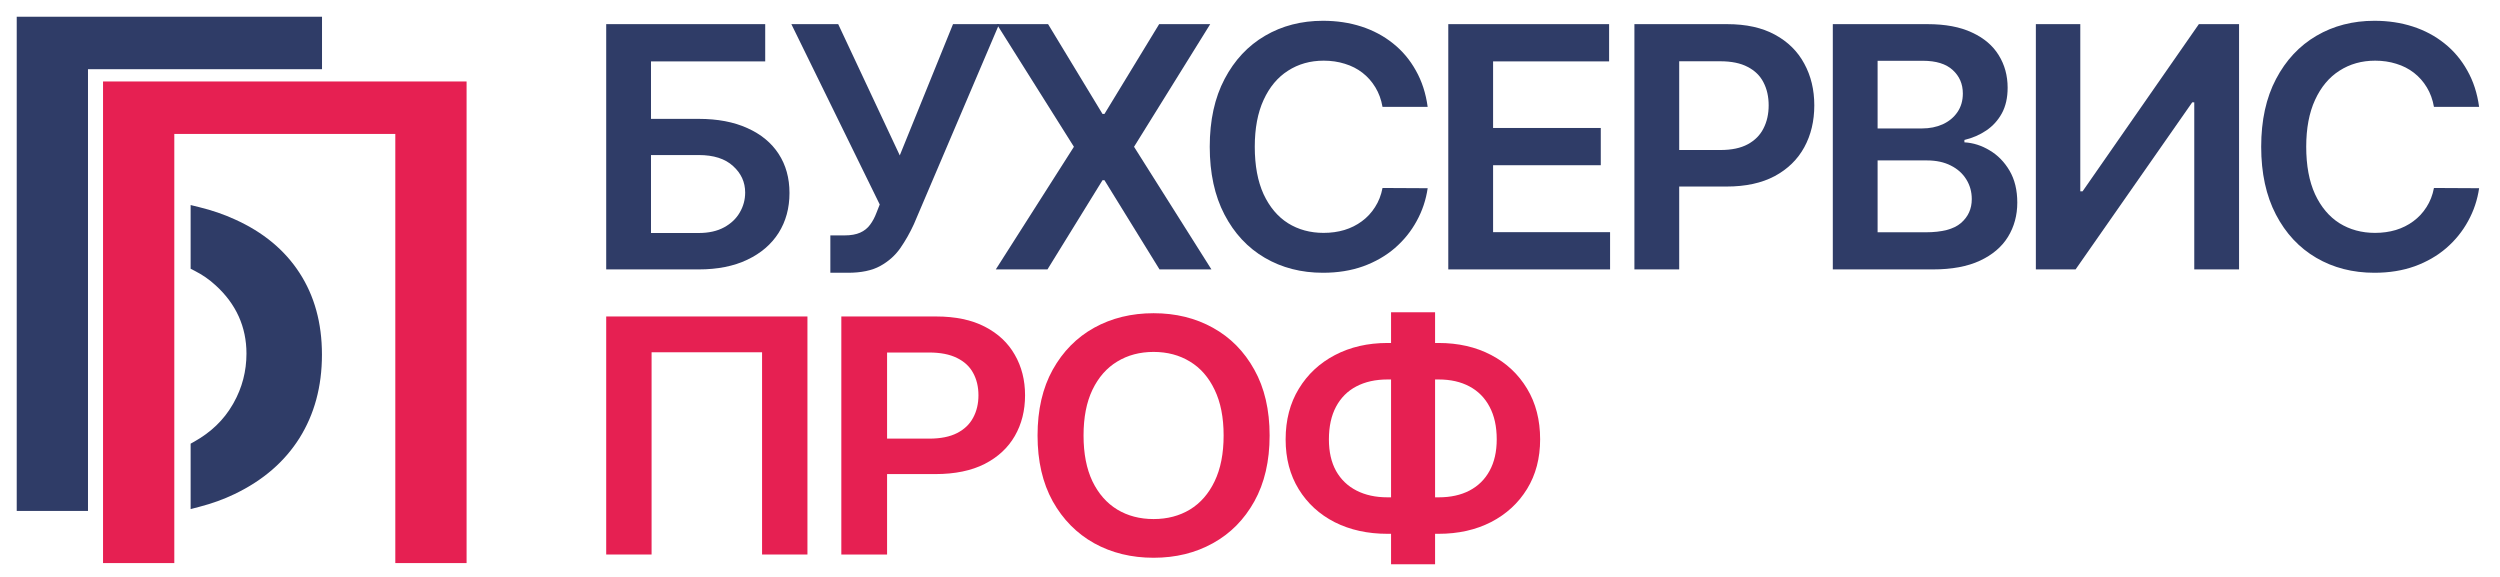 <?xml version="1.0" encoding="UTF-8"?> <svg xmlns="http://www.w3.org/2000/svg" width="299" height="69" viewBox="0 0 299 69" fill="none"><path d="M72.502 32.222V2.887H91.519V7.342H77.859V14.217H83.563C85.825 14.217 87.765 14.585 89.382 15.32C91.009 16.046 92.256 17.072 93.122 18.4C93.989 19.727 94.422 21.288 94.422 23.083C94.422 24.888 93.989 26.478 93.122 27.853C92.256 29.218 91.009 30.288 89.382 31.061C87.765 31.835 85.825 32.222 83.563 32.222H72.502ZM77.859 27.867H83.563C84.757 27.867 85.767 27.643 86.595 27.194C87.423 26.745 88.049 26.153 88.472 25.418C88.906 24.683 89.122 23.885 89.122 23.026C89.122 21.785 88.641 20.73 87.678 19.861C86.725 18.982 85.353 18.543 83.563 18.543H77.859V27.867Z" fill="#2F3C67"></path><path d="M99.31 32.623V28.154H101C101.76 28.154 102.386 28.044 102.877 27.824C103.368 27.605 103.762 27.29 104.061 26.879C104.369 26.468 104.624 25.991 104.826 25.447L105.216 24.458L94.646 2.887H100.249L107.613 18.586L113.981 2.887H119.497L109.303 26.807C108.831 27.839 108.287 28.798 107.671 29.686C107.055 30.565 106.251 31.276 105.259 31.821C104.278 32.355 102.997 32.623 101.418 32.623H99.31Z" fill="#2F3C67"></path><path d="M125.35 2.887L131.862 13.63H132.093L138.634 2.887H144.742L135.631 17.555L144.887 32.222H138.678L132.093 21.551H131.862L125.277 32.222H119.097L128.44 17.555L119.213 2.887H125.35Z" fill="#2F3C67"></path><path d="M170.749 12.785H165.349C165.195 11.906 164.911 11.128 164.497 10.45C164.083 9.763 163.568 9.18 162.952 8.703C162.336 8.225 161.633 7.867 160.843 7.628C160.064 7.38 159.221 7.256 158.316 7.256C156.709 7.256 155.284 7.657 154.042 8.459C152.8 9.252 151.828 10.417 151.125 11.954C150.423 13.482 150.071 15.349 150.071 17.555C150.071 19.799 150.423 21.689 151.125 23.227C151.838 24.754 152.81 25.91 154.042 26.693C155.284 27.466 156.704 27.853 158.302 27.853C159.188 27.853 160.015 27.738 160.786 27.509C161.565 27.27 162.263 26.922 162.879 26.464C163.505 26.005 164.03 25.442 164.453 24.773C164.887 24.105 165.185 23.341 165.349 22.482L170.749 22.51C170.547 23.904 170.109 25.213 169.435 26.435C168.771 27.657 167.9 28.736 166.822 29.672C165.743 30.598 164.482 31.324 163.038 31.849C161.594 32.365 159.991 32.623 158.23 32.623C155.631 32.623 153.311 32.026 151.27 30.832C149.229 29.639 147.621 27.915 146.447 25.662C145.272 23.408 144.685 20.706 144.685 17.555C144.685 14.394 145.277 11.691 146.461 9.447C147.645 7.194 149.258 5.47 151.299 4.277C153.339 3.083 155.65 2.486 158.23 2.486C159.876 2.486 161.407 2.716 162.822 3.174C164.237 3.632 165.498 4.305 166.605 5.193C167.712 6.072 168.622 7.151 169.334 8.431C170.056 9.701 170.528 11.152 170.749 12.785Z" fill="#2F3C67"></path><path d="M173.215 32.222V2.887H192.449V7.342H178.573V15.306H191.453V19.76H178.573V27.767H192.565V32.222H173.215Z" fill="#2F3C67"></path><path d="M195.475 32.222V2.887H206.565C208.837 2.887 210.743 3.308 212.283 4.148C213.833 4.988 215.003 6.144 215.792 7.614C216.591 9.075 216.99 10.737 216.99 12.599C216.99 14.48 216.591 16.151 215.792 17.612C214.993 19.073 213.814 20.223 212.254 21.064C210.695 21.895 208.774 22.31 206.493 22.31H199.143V17.941H205.771C207.099 17.941 208.187 17.712 209.034 17.254C209.881 16.795 210.507 16.165 210.911 15.363C211.325 14.561 211.532 13.639 211.532 12.599C211.532 11.558 211.325 10.641 210.911 9.849C210.507 9.056 209.876 8.44 209.02 8.001C208.173 7.552 207.08 7.328 205.742 7.328H200.832V32.222H195.475Z" fill="#2F3C67"></path><path d="M219.204 32.222V2.887H230.525C232.662 2.887 234.438 3.222 235.853 3.89C237.278 4.549 238.342 5.451 239.044 6.597C239.757 7.743 240.113 9.042 240.113 10.493C240.113 11.687 239.882 12.708 239.42 13.558C238.958 14.399 238.337 15.081 237.557 15.607C236.777 16.132 235.906 16.509 234.943 16.738V17.024C235.993 17.082 236.999 17.402 237.961 17.984C238.934 18.557 239.728 19.369 240.344 20.419C240.96 21.47 241.268 22.739 241.268 24.229C241.268 25.747 240.898 27.113 240.156 28.326C239.415 29.529 238.298 30.479 236.806 31.176C235.314 31.873 233.437 32.222 231.175 32.222H219.204ZM224.561 27.781H230.323C232.267 27.781 233.668 27.414 234.525 26.678C235.391 25.934 235.824 24.979 235.824 23.814C235.824 22.945 235.608 22.162 235.175 21.465C234.741 20.758 234.125 20.204 233.326 19.803C232.527 19.393 231.574 19.187 230.467 19.187H224.561V27.781ZM224.561 15.363H229.861C230.785 15.363 231.617 15.196 232.359 14.862C233.1 14.518 233.682 14.036 234.106 13.415C234.539 12.785 234.756 12.04 234.756 11.181C234.756 10.044 234.351 9.108 233.543 8.373C232.744 7.638 231.555 7.27 229.976 7.27H224.561V15.363Z" fill="#2F3C67"></path><path d="M243.489 2.887H248.803V22.883H249.077L262.983 2.887H267.791V32.222H262.434V12.241H262.189L248.24 32.222H243.489V2.887Z" fill="#2F3C67"></path><path d="M296.502 12.785H291.101C290.947 11.906 290.663 11.128 290.249 10.45C289.836 9.763 289.32 9.18 288.704 8.703C288.088 8.225 287.386 7.867 286.596 7.628C285.816 7.38 284.974 7.256 284.069 7.256C282.462 7.256 281.037 7.657 279.795 8.459C278.553 9.252 277.581 10.417 276.878 11.954C276.175 13.482 275.824 15.349 275.824 17.555C275.824 19.799 276.175 21.689 276.878 23.227C277.59 24.754 278.563 25.91 279.795 26.693C281.037 27.466 282.457 27.853 284.055 27.853C284.94 27.853 285.768 27.738 286.538 27.509C287.318 27.27 288.016 26.922 288.632 26.464C289.258 26.005 289.783 25.442 290.206 24.773C290.639 24.105 290.938 23.341 291.101 22.482L296.502 22.51C296.3 23.904 295.862 25.213 295.188 26.435C294.524 27.657 293.652 28.736 292.574 29.672C291.496 30.598 290.235 31.324 288.791 31.849C287.347 32.365 285.744 32.623 283.983 32.623C281.383 32.623 279.063 32.026 277.022 30.832C274.982 29.639 273.374 27.915 272.2 25.662C271.025 23.408 270.438 20.706 270.438 17.555C270.438 14.394 271.03 11.691 272.214 9.447C273.398 7.194 275.011 5.47 277.051 4.277C279.092 3.083 281.403 2.486 283.983 2.486C285.629 2.486 287.159 2.716 288.574 3.174C289.99 3.632 291.251 4.305 292.358 5.193C293.465 6.072 294.374 7.151 295.087 8.431C295.809 9.701 296.281 11.152 296.502 12.785Z" fill="#2F3C67"></path><path d="M96.57 37.85V66.319H91.143V42.132H77.929V66.319H72.502V37.85H96.57Z" fill="#E62052"></path><path d="M100.623 66.319V37.85H111.949C114.27 37.85 116.216 38.258 117.789 39.074C119.372 39.889 120.567 41.011 121.373 42.438C122.189 43.855 122.597 45.468 122.597 47.275C122.597 49.101 122.189 50.722 121.373 52.14C120.557 53.558 119.353 54.675 117.76 55.49C116.167 56.296 114.206 56.7 111.876 56.7H104.369V52.46H111.138C112.495 52.46 113.606 52.237 114.471 51.793C115.336 51.348 115.975 50.736 116.388 49.958C116.811 49.179 117.023 48.285 117.023 47.275C117.023 46.265 116.811 45.375 116.388 44.606C115.975 43.837 115.331 43.239 114.456 42.813C113.591 42.377 112.475 42.16 111.109 42.16H106.094V66.319H100.623Z" fill="#E62052"></path><path d="M151.846 52.085C151.846 55.152 151.237 57.779 150.018 59.966C148.808 62.144 147.157 63.812 145.062 64.97C142.978 66.129 140.614 66.708 137.969 66.708C135.324 66.708 132.954 66.129 130.86 64.97C128.776 63.803 127.124 62.13 125.905 59.952C124.696 57.765 124.091 55.143 124.091 52.085C124.091 49.017 124.696 46.395 125.905 44.217C127.124 42.03 128.776 40.357 130.86 39.199C132.954 38.04 135.324 37.461 137.969 37.461C140.614 37.461 142.978 38.04 145.062 39.199C147.157 40.357 148.808 42.03 150.018 44.217C151.237 46.395 151.846 49.017 151.846 52.085ZM146.345 52.085C146.345 49.925 145.987 48.104 145.269 46.622C144.561 45.13 143.578 44.004 142.319 43.244C141.061 42.475 139.611 42.09 137.969 42.09C136.327 42.09 134.877 42.475 133.618 43.244C132.36 44.004 131.372 45.13 130.654 46.622C129.946 48.104 129.592 49.925 129.592 52.085C129.592 54.244 129.946 56.069 130.654 57.561C131.372 59.044 132.36 60.17 133.618 60.939C134.877 61.699 136.327 62.079 137.969 62.079C139.611 62.079 141.061 61.699 142.319 60.939C143.578 60.17 144.561 59.044 145.269 57.561C145.987 56.069 146.345 54.244 146.345 52.085Z" fill="#E62052"></path><path d="M165.942 41.02H172.048C174.407 41.02 176.502 41.497 178.33 42.452C180.159 43.406 181.595 44.75 182.637 46.483C183.679 48.206 184.2 50.227 184.2 52.543C184.2 54.804 183.679 56.783 182.637 58.479C181.595 60.175 180.159 61.495 178.33 62.44C176.502 63.376 174.407 63.844 172.048 63.844H165.942C163.573 63.844 161.469 63.381 159.63 62.454C157.801 61.518 156.366 60.203 155.324 58.507C154.282 56.811 153.761 54.828 153.761 52.557C153.761 50.24 154.287 48.22 155.339 46.496C156.391 44.764 157.831 43.42 159.66 42.465C161.498 41.502 163.592 41.02 165.942 41.02ZM165.942 45.385C164.507 45.385 163.263 45.663 162.211 46.218C161.169 46.765 160.363 47.572 159.792 48.637C159.222 49.703 158.937 51.01 158.937 52.557C158.937 54.04 159.222 55.296 159.792 56.324C160.372 57.353 161.189 58.136 162.241 58.673C163.293 59.211 164.526 59.48 165.942 59.48H172.063C173.488 59.48 174.717 59.211 175.75 58.673C176.792 58.127 177.593 57.339 178.153 56.31C178.724 55.272 179.009 54.017 179.009 52.543C179.009 51.014 178.724 49.717 178.153 48.651C177.593 47.585 176.792 46.775 175.75 46.218C174.717 45.663 173.488 45.385 172.063 45.385H165.942ZM171.635 37.35V67.486H166.37V37.35H171.635Z" fill="#E62052"></path><path d="M38.513 8.275H10.524V61.11H2V2H38.513V8.275ZM23.865 24.785C25.373 25.156 26.771 25.637 28.062 26.228L28.072 26.232C31.491 27.767 34.054 29.91 35.826 32.642C37.595 35.37 38.505 38.61 38.505 42.415C38.505 46.24 37.596 49.551 35.817 52.395L35.816 52.397C34.042 55.211 31.48 57.443 28.073 59.08L28.068 59.083L28.038 59.098C26.757 59.714 25.37 60.217 23.876 60.605L22.799 60.884V53.063L23.239 52.817C25.219 51.708 26.766 50.232 27.83 48.381L27.944 48.183C28.965 46.365 29.477 44.391 29.477 42.286C29.477 39.088 28.227 36.348 25.806 34.142L25.803 34.139L25.8 34.137C25.049 33.439 24.203 32.856 23.27 32.382L22.799 32.143V24.523L23.865 24.785Z" fill="#2F3C67"></path><path d="M47.279 67.344H55.803V9.744H12.323V67.344H20.847V16.019H47.279V67.344Z" fill="#E62052"></path></svg> 